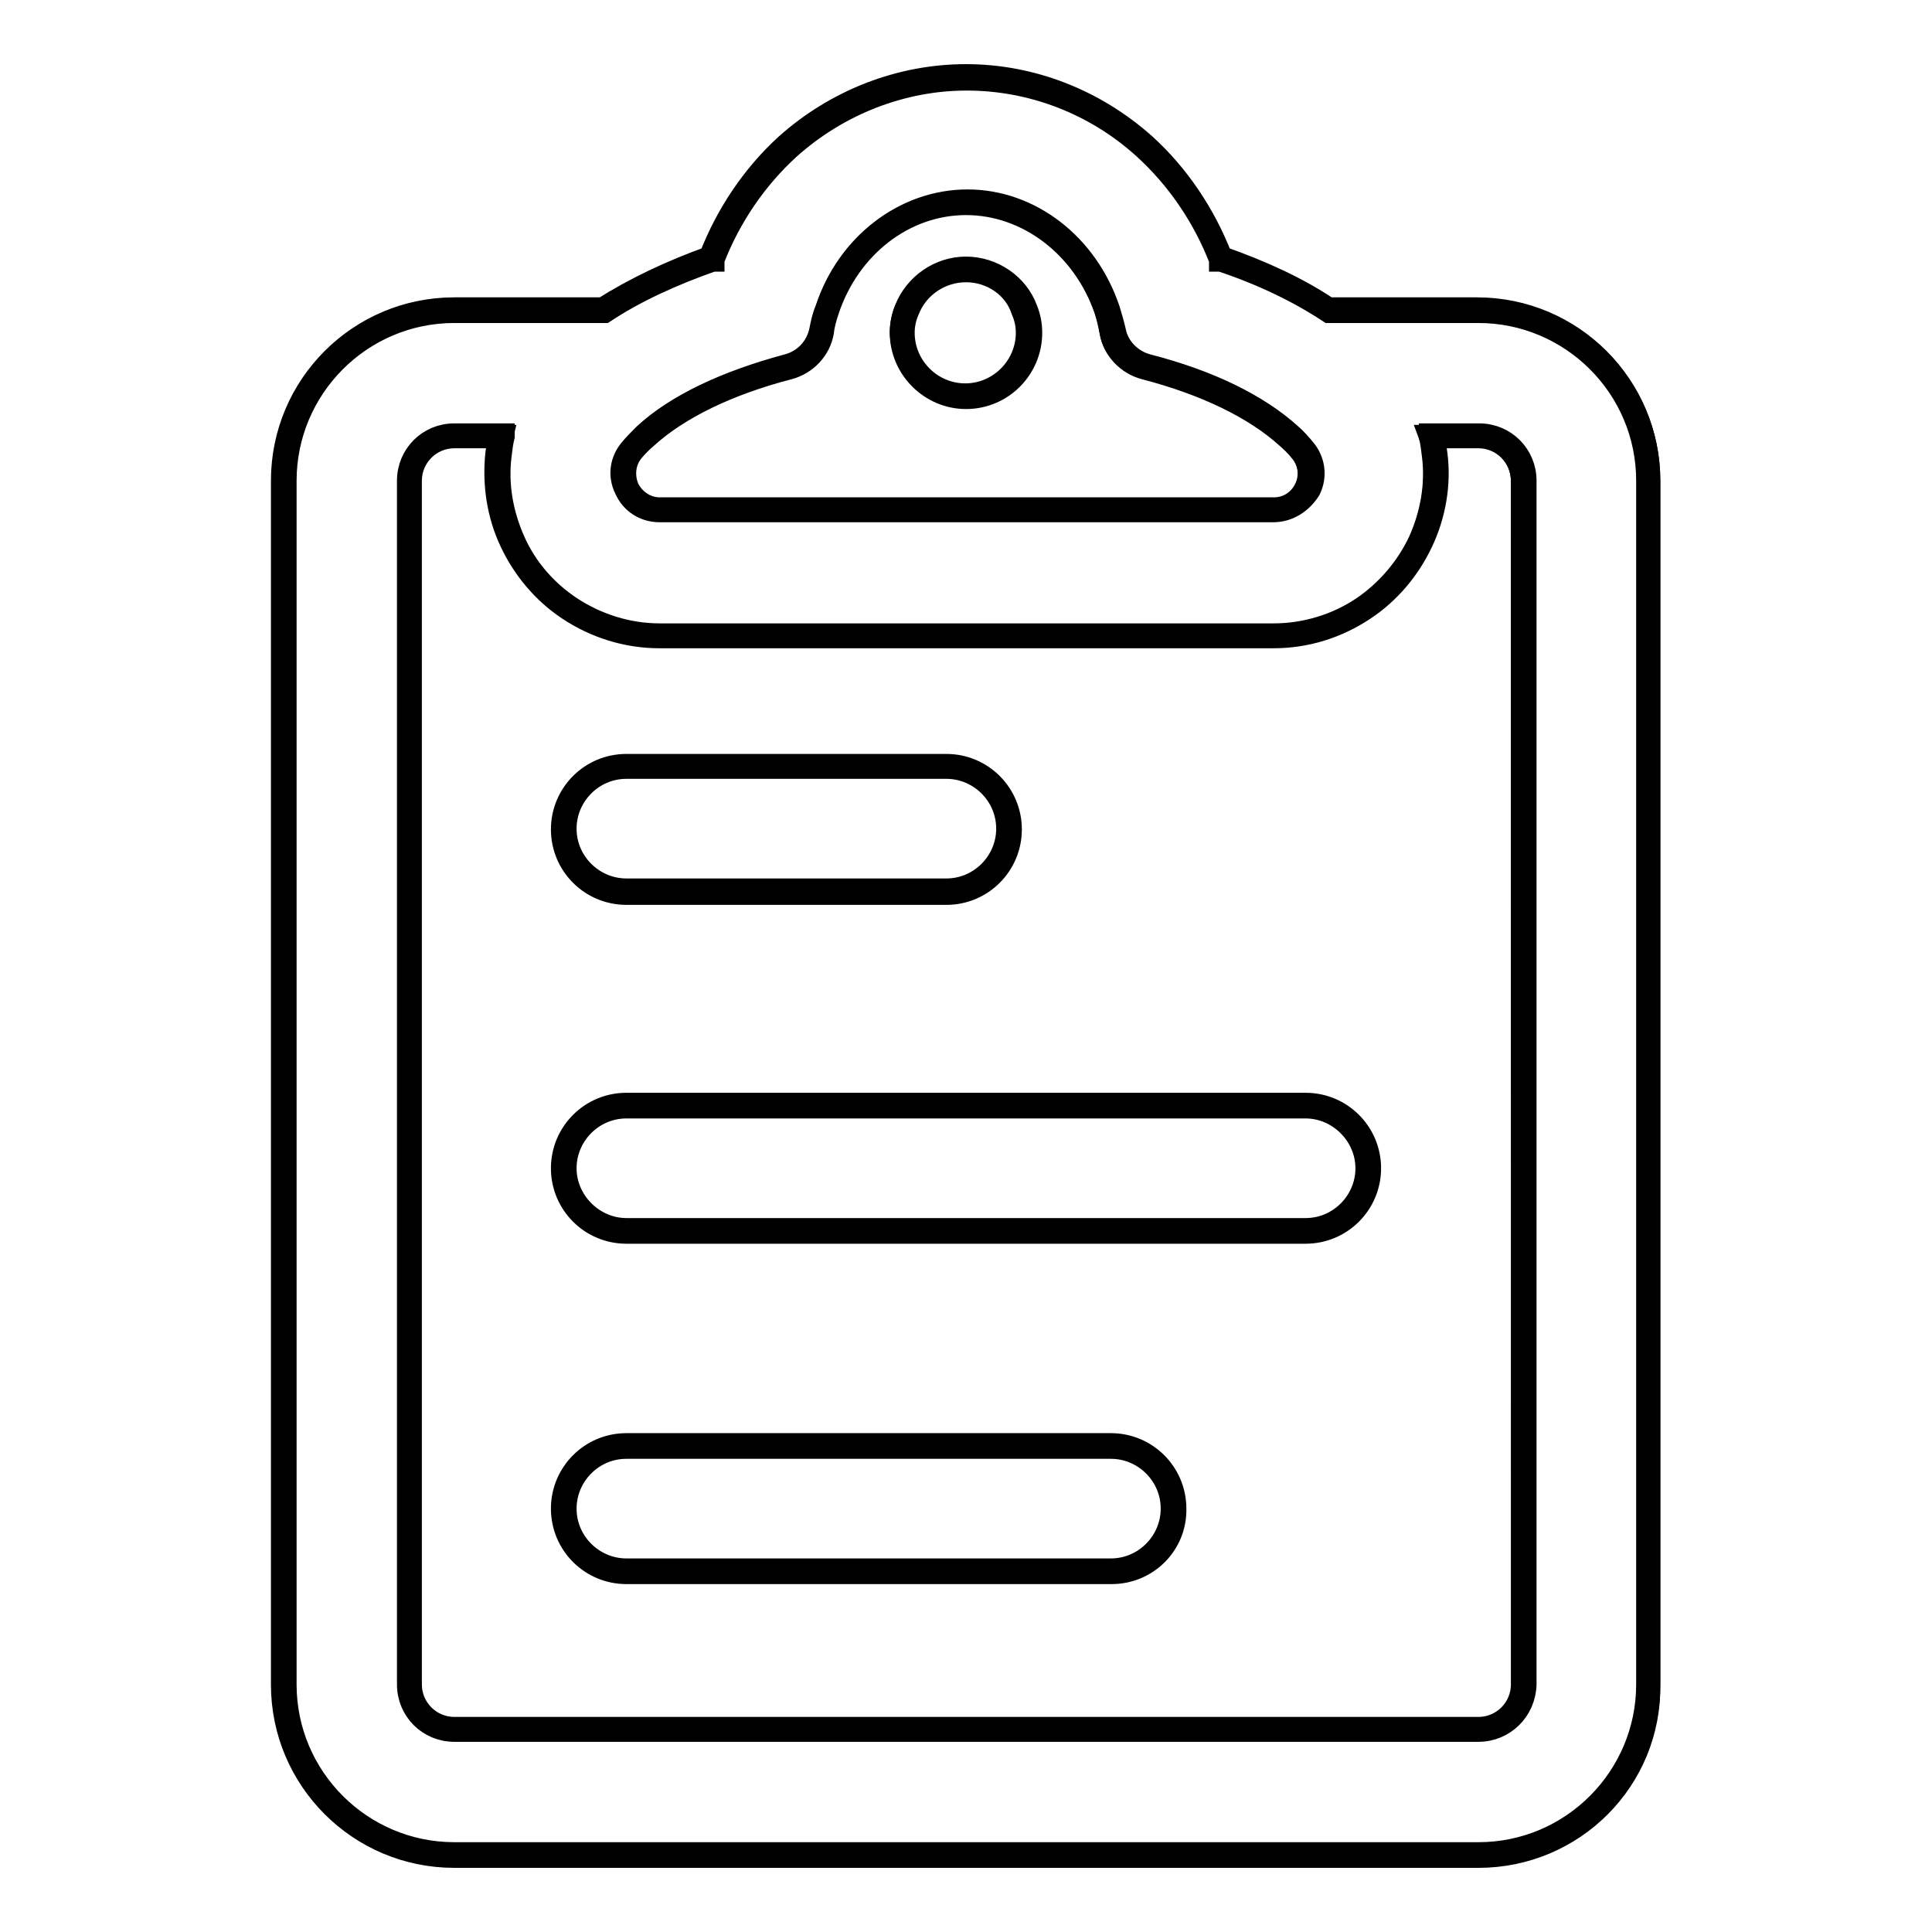 <?xml version="1.0" encoding="utf-8"?>
<!-- Svg Vector Icons : http://www.onlinewebfonts.com/icon -->
<!DOCTYPE svg PUBLIC "-//W3C//DTD SVG 1.1//EN" "http://www.w3.org/Graphics/SVG/1.1/DTD/svg11.dtd">
<svg version="1.1" xmlns="http://www.w3.org/2000/svg" xmlns:xlink="http://www.w3.org/1999/xlink" x="0px" y="0px" viewBox="0 0 256 256" enable-background="new 0 0 256 256" xml:space="preserve">
<g><g><g><g><g><path stroke-width="3" fill-opacity="0" stroke="#000000"  d="M195.9,41.1h-19.8c-4.6-3-9.7-5.2-14.3-6.8c-2.2-5.7-5.7-10.9-10.1-14.9c-6.6-5.9-15-9.2-23.6-9.2c-8.7,0-17,3.3-23.6,9.2c-4.5,4-7.9,9.2-10.1,14.9c-4.7,1.6-9.7,3.8-14.3,6.8H60.2c-12.5,0-22.6,10.1-22.6,22.6v159.5c0,12.5,10.1,22.6,22.6,22.6h135.7c12.5,0,22.6-10.1,22.6-22.6V63.7C218.5,51.2,208.3,41.1,195.9,41.1z M108.8,44c0.2-1,0.5-2,0.7-2.9c2.8-8.3,10-14.2,18.5-14.2c8.5,0,15.7,5.9,18.5,14.2c0.3,0.9,0.6,1.9,0.7,2.9c0.4,2.3,2.2,4,4.4,4.6c8.1,2.1,14.7,5.3,18.9,9.2c0.7,0.6,1.3,1.2,1.8,1.9c2.7,3.1,0.5,7.9-3.6,7.9H87.4c-4.1,0-6.3-4.8-3.6-7.9c0.5-0.6,1.2-1.3,1.8-1.9c4.2-3.8,10.8-7,18.9-9.2C106.6,48,108.3,46.2,108.8,44z M201.8,223.2c0,3.3-2.7,5.9-5.9,5.9H60.2c-3.3,0-5.9-2.7-5.9-5.9V63.7c0-3.3,2.7-5.9,5.9-5.9h6.3c-0.2,0.8-0.3,1.7-0.5,2.5c-0.5,3.9,0.2,7.9,1.9,11.5c1.7,3.6,4.3,6.6,7.5,8.8c3.5,2.4,7.7,3.6,11.9,3.6h81.4c4.3,0,8.4-1.3,11.9-3.6c3.3-2.2,5.9-5.3,7.5-8.8c1.7-3.6,2.3-7.6,1.9-11.5c-0.1-0.8-0.2-1.7-0.5-2.5h6.3c3.3,0,5.9,2.7,5.9,5.9L201.8,223.2L201.8,223.2z"/><path stroke-width="3" fill-opacity="0" stroke="#000000"  d="M195.9,246H60.2c-12.6,0-22.8-10.2-22.8-22.8V63.7c0-12.6,10.2-22.8,22.8-22.8h19.7c4.1-2.6,8.9-4.9,14.2-6.8c2.2-5.7,5.7-10.9,10.1-14.9c6.6-5.9,15.1-9.2,23.8-9.2c8.7,0,17.1,3.3,23.7,9.2c4.4,4,7.9,9.2,10.1,14.9c5.4,1.9,10.2,4.1,14.2,6.8h19.7c12.6,0,22.8,10.2,22.8,22.8v159.5C218.7,235.8,208.5,246,195.9,246z M60.2,41.3c-12.4,0-22.4,10.1-22.4,22.4v159.5c0,12.4,10.1,22.4,22.4,22.4h135.7c12.4,0,22.4-10.1,22.4-22.4V63.7c0-12.4-10.1-22.4-22.4-22.4h-19.8l0,0c-4.1-2.7-8.9-5-14.3-6.8l-0.1,0l0-0.1c-2.2-5.7-5.7-10.8-10.1-14.8c-6.5-5.9-14.9-9.1-23.5-9.1c-8.6,0-17,3.3-23.5,9.1c-4.4,4-7.9,9.1-10.1,14.8l0,0.1l-0.1,0c-5.4,1.9-10.2,4.1-14.3,6.8l0,0H60.2L60.2,41.3z M195.9,229.3H60.2c-3.4,0-6.1-2.7-6.1-6.1V63.7c0-3.4,2.7-6.1,6.1-6.1h6.5l0,0.2c-0.2,0.8-0.3,1.7-0.4,2.5c-0.5,3.9,0.2,7.8,1.8,11.4c1.6,3.6,4.2,6.6,7.5,8.8c3.5,2.3,7.6,3.6,11.8,3.6h81.4c4.2,0,8.4-1.3,11.8-3.6c3.2-2.2,5.8-5.2,7.5-8.8c1.6-3.6,2.3-7.5,1.8-11.4c-0.1-0.8-0.2-1.7-0.4-2.5l0-0.2h6.5c3.4,0,6.1,2.7,6.1,6.1v159.5C202,226.6,199.3,229.3,195.9,229.3z M60.2,57.9c-3.2,0-5.8,2.6-5.8,5.8v159.5c0,3.2,2.6,5.8,5.8,5.8h135.7c3.2,0,5.8-2.6,5.8-5.8V63.7c0-3.2-2.6-5.8-5.8-5.8h-6c0.2,0.8,0.3,1.5,0.4,2.3c0.5,3.9-0.2,8-1.9,11.6c-1.7,3.6-4.3,6.7-7.6,8.9c-3.6,2.4-7.7,3.7-12.1,3.7H87.4c-4.3,0-8.5-1.3-12.1-3.7c-3.3-2.2-5.9-5.3-7.6-8.9c-1.7-3.6-2.3-7.6-1.9-11.6c0.1-0.8,0.2-1.5,0.4-2.3H60.2L60.2,57.9z M168.7,67.7H87.4c-2,0-3.7-1.1-4.5-2.9C82,63,82.3,61,83.6,59.5c0.5-0.6,1.2-1.3,1.8-1.9c4.2-3.9,10.8-7,19-9.2c2.2-0.6,3.8-2.3,4.3-4.5c0.2-1,0.4-2,0.8-2.9c2.8-8.6,10.4-14.4,18.7-14.4s15.8,5.8,18.7,14.4c0.3,1,0.6,2,0.8,2.9c0.4,2.1,2.1,3.9,4.3,4.5c8.2,2.1,14.7,5.3,19,9.2c0.7,0.6,1.3,1.3,1.8,1.9c1.3,1.5,1.6,3.6,0.7,5.4C172.4,66.6,170.7,67.7,168.7,67.7z M128,27c-8.2,0-15.5,5.7-18.3,14.1c-0.3,0.9-0.6,1.9-0.7,2.9c-0.4,2.3-2.2,4.2-4.5,4.8c-8.1,2.1-14.6,5.3-18.8,9.1c-0.7,0.6-1.3,1.2-1.8,1.8c-1.2,1.4-1.4,3.3-0.7,5c0.8,1.6,2.4,2.7,4.2,2.7h81.4c1.8,0,3.4-1,4.2-2.7c0.8-1.7,0.5-3.6-0.7-5c-0.5-0.6-1.1-1.2-1.8-1.8c-4.2-3.8-10.7-7-18.8-9.1c-2.3-0.6-4.1-2.5-4.5-4.8c-0.2-1-0.4-1.9-0.7-2.9C143.6,32.7,136.2,27,128,27z"/></g><g><path stroke-width="3" fill-opacity="0" stroke="#000000"  d="M128,52.5c4.6,0,8.4-3.8,8.4-8.4c0-1.1-0.2-2.1-0.6-3c-1.2-3.2-4.3-5.4-7.9-5.4c-3.6,0-6.6,2.2-7.9,5.4c-0.4,0.9-0.6,2-0.6,3C119.6,48.7,123.4,52.5,128,52.5z"/><path stroke-width="3" fill-opacity="0" stroke="#000000"  d="M128,52.7c-4.7,0-8.6-3.9-8.6-8.6c0-1.1,0.2-2.1,0.6-3.1c1.3-3.3,4.5-5.5,8-5.5c3.5,0,6.8,2.2,8,5.5c0.4,1,0.6,2,0.6,3.1C136.6,48.8,132.8,52.7,128,52.7z M128,35.9c-3.4,0-6.5,2.1-7.7,5.3c-0.4,0.9-0.6,1.9-0.6,2.9c0,4.5,3.7,8.2,8.2,8.2s8.2-3.7,8.2-8.2c0-1-0.2-2-0.6-2.9C134.5,38,131.4,35.9,128,35.9z"/></g><g><path stroke-width="3" fill-opacity="0" stroke="#000000"  d="M83,118.2h42.4c4.6,0,8.3-3.7,8.3-8.3c0-4.6-3.7-8.3-8.3-8.3H83c-4.6,0-8.3,3.7-8.3,8.3C74.7,114.5,78.4,118.2,83,118.2z"/><path stroke-width="3" fill-opacity="0" stroke="#000000"  d="M125.4,118.4H83c-4.7,0-8.5-3.8-8.5-8.5c0-4.7,3.8-8.5,8.5-8.5h42.4c4.7,0,8.5,3.8,8.5,8.5C133.9,114.6,130.1,118.4,125.4,118.4z M83,101.7c-4.5,0-8.1,3.7-8.1,8.1c0,4.5,3.7,8.1,8.1,8.1h42.4c4.5,0,8.1-3.7,8.1-8.1c0-4.5-3.7-8.1-8.1-8.1H83z"/></g><g><path stroke-width="3" fill-opacity="0" stroke="#000000"  d="M173,146.5H83c-4.6,0-8.3,3.7-8.3,8.3s3.7,8.3,8.3,8.3h90c4.6,0,8.3-3.7,8.3-8.3S177.6,146.5,173,146.5z"/><path stroke-width="3" fill-opacity="0" stroke="#000000"  d="M173,163.3H83c-4.7,0-8.5-3.8-8.5-8.5c0-4.7,3.8-8.5,8.5-8.5h90c4.7,0,8.5,3.8,8.5,8.5C181.5,159.5,177.7,163.3,173,163.3z M83,146.7c-4.5,0-8.1,3.7-8.1,8.1s3.7,8.1,8.1,8.1h90c4.5,0,8.1-3.7,8.1-8.1s-3.7-8.1-8.1-8.1H83z"/></g><g><path stroke-width="3" fill-opacity="0" stroke="#000000"  d="M147.3,191.6H83c-4.6,0-8.3,3.7-8.3,8.3c0,4.6,3.7,8.3,8.3,8.3h64.2c4.6,0,8.3-3.7,8.3-8.3C155.6,195.3,151.9,191.6,147.3,191.6z"/><path stroke-width="3" fill-opacity="0" stroke="#000000"  d="M147.3,208.4H83c-4.7,0-8.5-3.8-8.5-8.5c0-4.7,3.8-8.5,8.5-8.5h64.2c4.7,0,8.5,3.8,8.5,8.5C155.8,204.6,152,208.4,147.3,208.4z M83,191.8c-4.5,0-8.1,3.7-8.1,8.1c0,4.5,3.7,8.1,8.1,8.1h64.2c4.5,0,8.1-3.7,8.1-8.1c0-4.5-3.7-8.1-8.1-8.1H83z"/></g></g></g><g></g><g></g><g></g><g></g><g></g><g></g><g></g><g></g><g></g><g></g><g></g><g></g><g></g><g></g><g></g></g></g>
</svg>